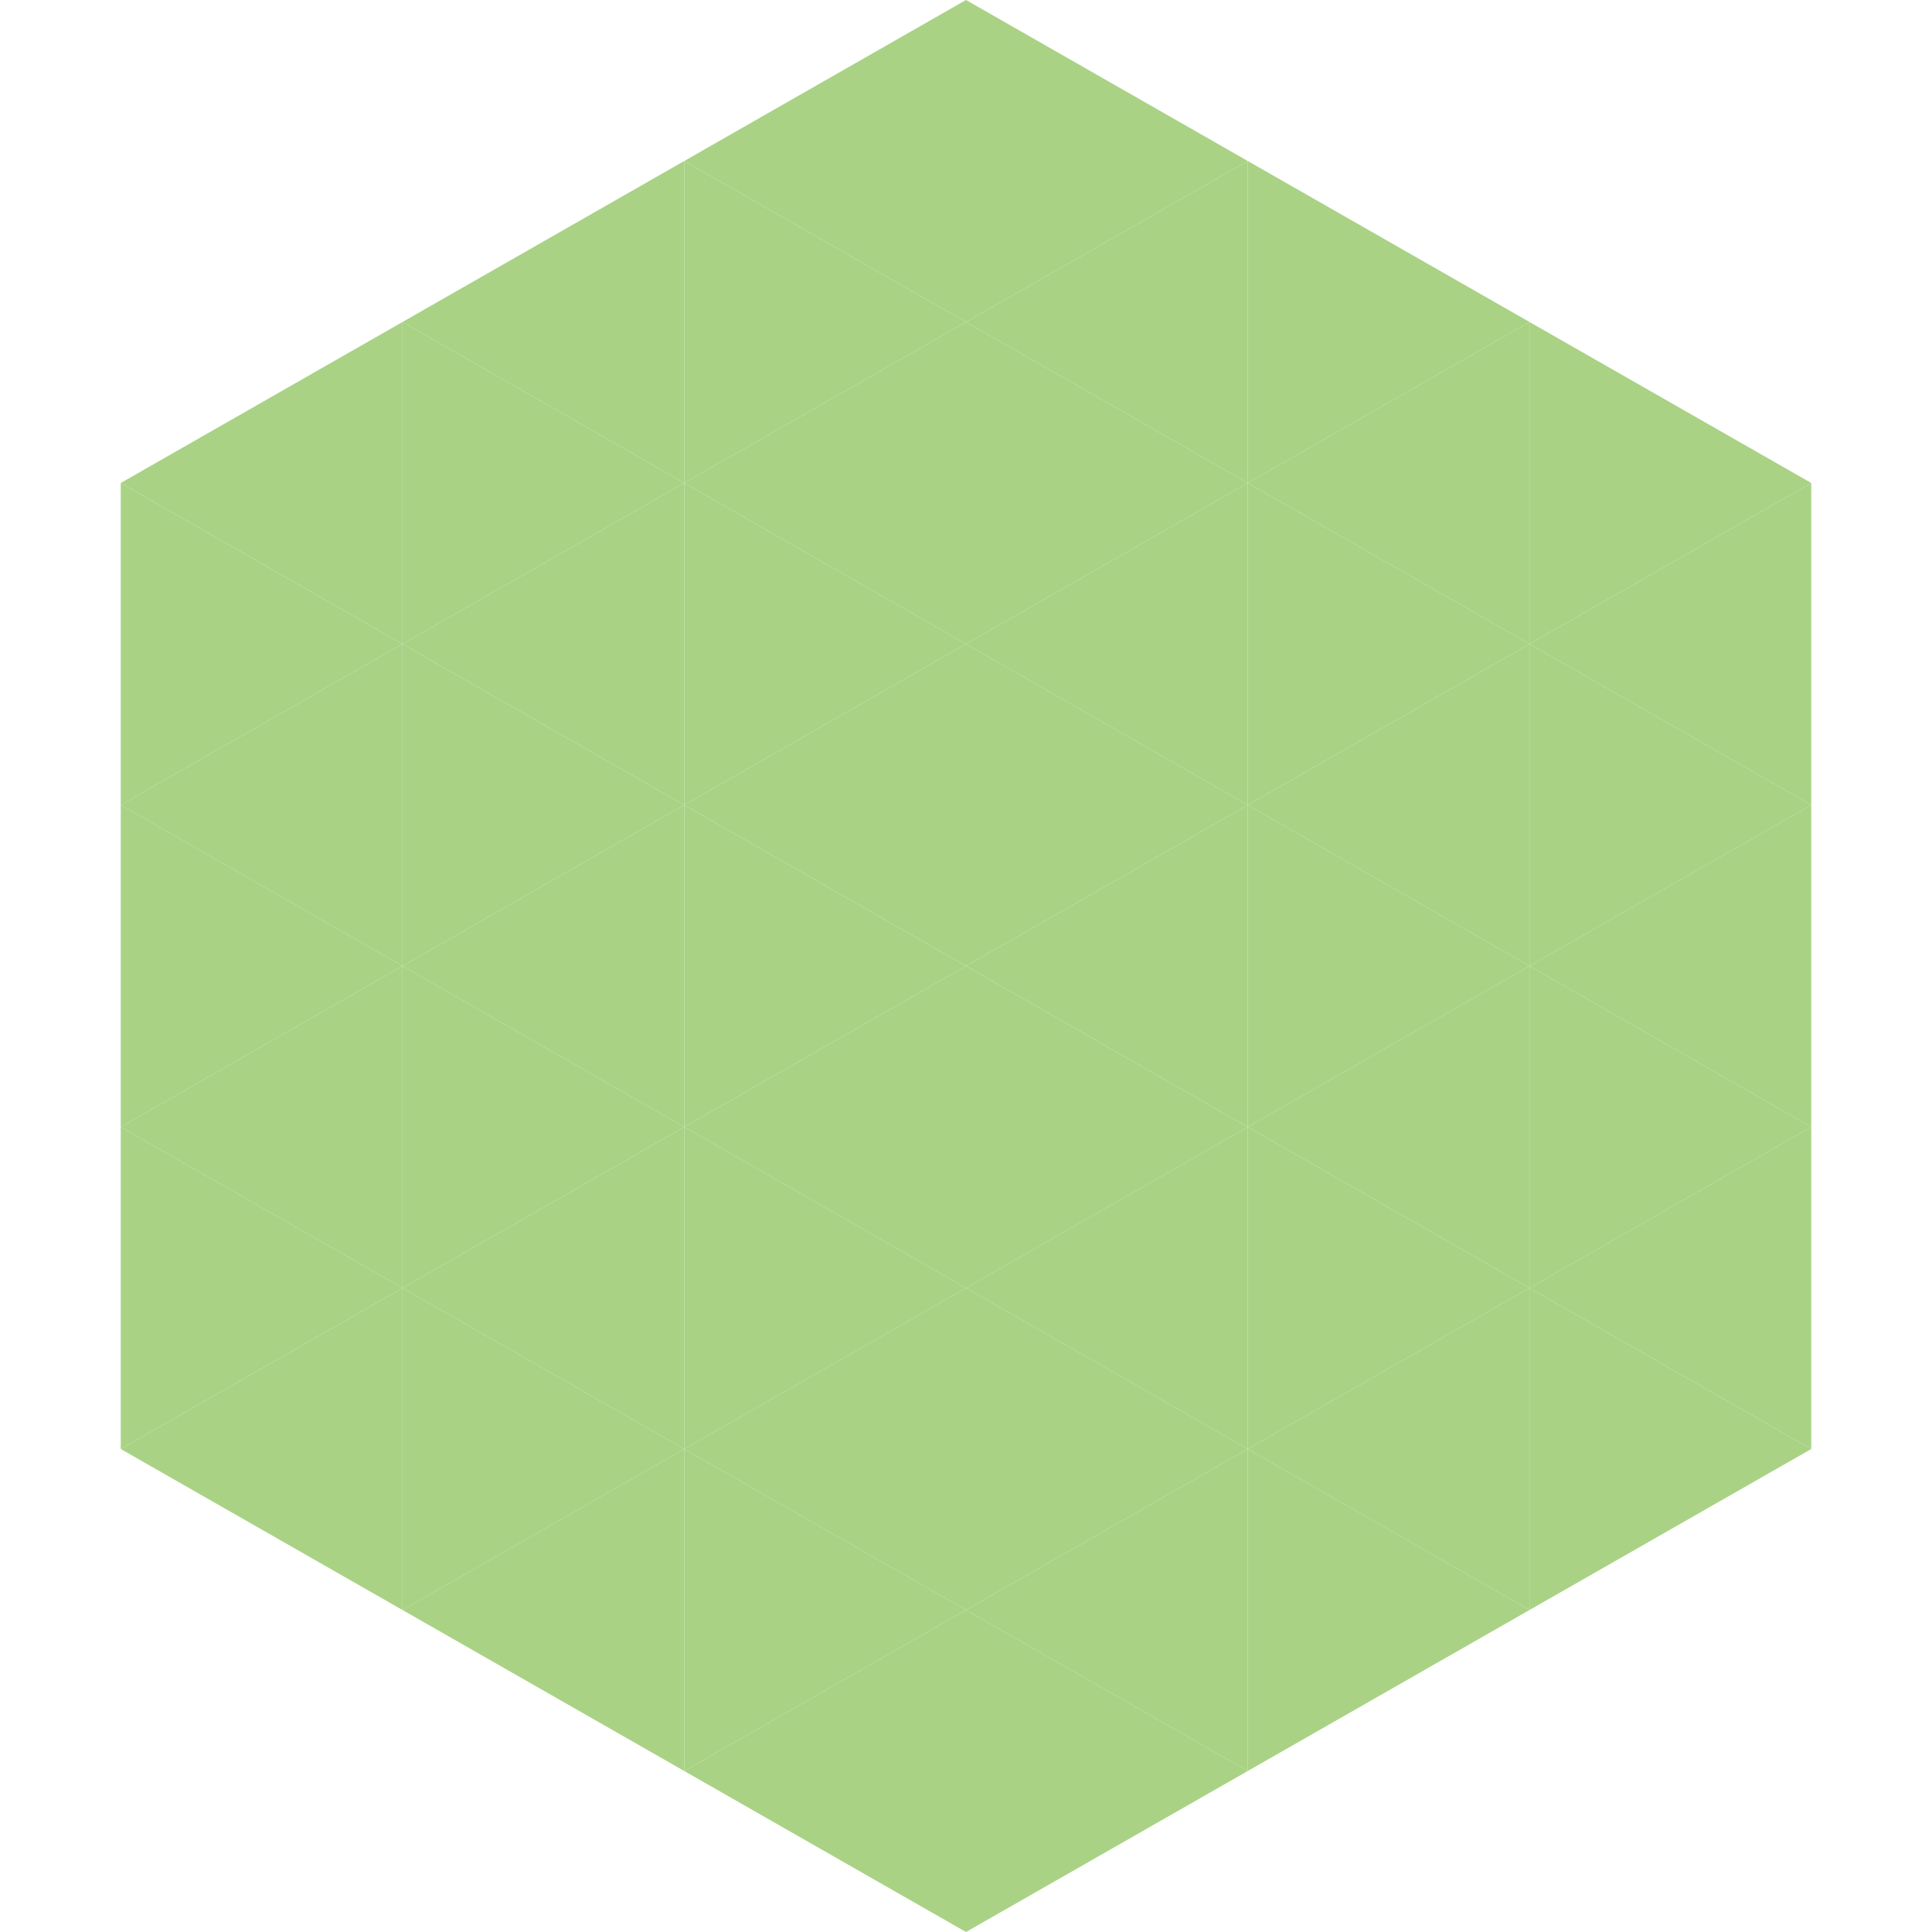 <?xml version="1.0"?>
<!-- Generated by SVGo -->
<svg width="240" height="240"
     xmlns="http://www.w3.org/2000/svg"
     xmlns:xlink="http://www.w3.org/1999/xlink">
<polygon points="50,40 15,60 50,80" style="fill:rgb(169,210,133)" />
<polygon points="190,40 225,60 190,80" style="fill:rgb(169,210,133)" />
<polygon points="15,60 50,80 15,100" style="fill:rgb(169,210,133)" />
<polygon points="225,60 190,80 225,100" style="fill:rgb(169,210,133)" />
<polygon points="50,80 15,100 50,120" style="fill:rgb(169,210,133)" />
<polygon points="190,80 225,100 190,120" style="fill:rgb(169,210,133)" />
<polygon points="15,100 50,120 15,140" style="fill:rgb(169,210,133)" />
<polygon points="225,100 190,120 225,140" style="fill:rgb(169,210,133)" />
<polygon points="50,120 15,140 50,160" style="fill:rgb(169,210,133)" />
<polygon points="190,120 225,140 190,160" style="fill:rgb(169,210,133)" />
<polygon points="15,140 50,160 15,180" style="fill:rgb(169,210,133)" />
<polygon points="225,140 190,160 225,180" style="fill:rgb(169,210,133)" />
<polygon points="50,160 15,180 50,200" style="fill:rgb(169,210,133)" />
<polygon points="190,160 225,180 190,200" style="fill:rgb(169,210,133)" />
<polygon points="15,180 50,200 15,220" style="fill:rgb(255,255,255); fill-opacity:0" />
<polygon points="225,180 190,200 225,220" style="fill:rgb(255,255,255); fill-opacity:0" />
<polygon points="50,0 85,20 50,40" style="fill:rgb(255,255,255); fill-opacity:0" />
<polygon points="190,0 155,20 190,40" style="fill:rgb(255,255,255); fill-opacity:0" />
<polygon points="85,20 50,40 85,60" style="fill:rgb(169,210,133)" />
<polygon points="155,20 190,40 155,60" style="fill:rgb(169,210,133)" />
<polygon points="50,40 85,60 50,80" style="fill:rgb(169,210,133)" />
<polygon points="190,40 155,60 190,80" style="fill:rgb(169,210,133)" />
<polygon points="85,60 50,80 85,100" style="fill:rgb(169,210,133)" />
<polygon points="155,60 190,80 155,100" style="fill:rgb(169,210,133)" />
<polygon points="50,80 85,100 50,120" style="fill:rgb(169,210,133)" />
<polygon points="190,80 155,100 190,120" style="fill:rgb(169,210,133)" />
<polygon points="85,100 50,120 85,140" style="fill:rgb(169,210,133)" />
<polygon points="155,100 190,120 155,140" style="fill:rgb(169,210,133)" />
<polygon points="50,120 85,140 50,160" style="fill:rgb(169,210,133)" />
<polygon points="190,120 155,140 190,160" style="fill:rgb(169,210,133)" />
<polygon points="85,140 50,160 85,180" style="fill:rgb(169,210,133)" />
<polygon points="155,140 190,160 155,180" style="fill:rgb(169,210,133)" />
<polygon points="50,160 85,180 50,200" style="fill:rgb(169,210,133)" />
<polygon points="190,160 155,180 190,200" style="fill:rgb(169,210,133)" />
<polygon points="85,180 50,200 85,220" style="fill:rgb(169,210,133)" />
<polygon points="155,180 190,200 155,220" style="fill:rgb(169,210,133)" />
<polygon points="120,0 85,20 120,40" style="fill:rgb(169,210,133)" />
<polygon points="120,0 155,20 120,40" style="fill:rgb(169,210,133)" />
<polygon points="85,20 120,40 85,60" style="fill:rgb(169,210,133)" />
<polygon points="155,20 120,40 155,60" style="fill:rgb(169,210,133)" />
<polygon points="120,40 85,60 120,80" style="fill:rgb(169,210,133)" />
<polygon points="120,40 155,60 120,80" style="fill:rgb(169,210,133)" />
<polygon points="85,60 120,80 85,100" style="fill:rgb(169,210,133)" />
<polygon points="155,60 120,80 155,100" style="fill:rgb(169,210,133)" />
<polygon points="120,80 85,100 120,120" style="fill:rgb(169,210,133)" />
<polygon points="120,80 155,100 120,120" style="fill:rgb(169,210,133)" />
<polygon points="85,100 120,120 85,140" style="fill:rgb(169,210,133)" />
<polygon points="155,100 120,120 155,140" style="fill:rgb(169,210,133)" />
<polygon points="120,120 85,140 120,160" style="fill:rgb(169,210,133)" />
<polygon points="120,120 155,140 120,160" style="fill:rgb(169,210,133)" />
<polygon points="85,140 120,160 85,180" style="fill:rgb(169,210,133)" />
<polygon points="155,140 120,160 155,180" style="fill:rgb(169,210,133)" />
<polygon points="120,160 85,180 120,200" style="fill:rgb(169,210,133)" />
<polygon points="120,160 155,180 120,200" style="fill:rgb(169,210,133)" />
<polygon points="85,180 120,200 85,220" style="fill:rgb(169,210,133)" />
<polygon points="155,180 120,200 155,220" style="fill:rgb(169,210,133)" />
<polygon points="120,200 85,220 120,240" style="fill:rgb(169,210,133)" />
<polygon points="120,200 155,220 120,240" style="fill:rgb(169,210,133)" />
<polygon points="85,220 120,240 85,260" style="fill:rgb(255,255,255); fill-opacity:0" />
<polygon points="155,220 120,240 155,260" style="fill:rgb(255,255,255); fill-opacity:0" />
</svg>
